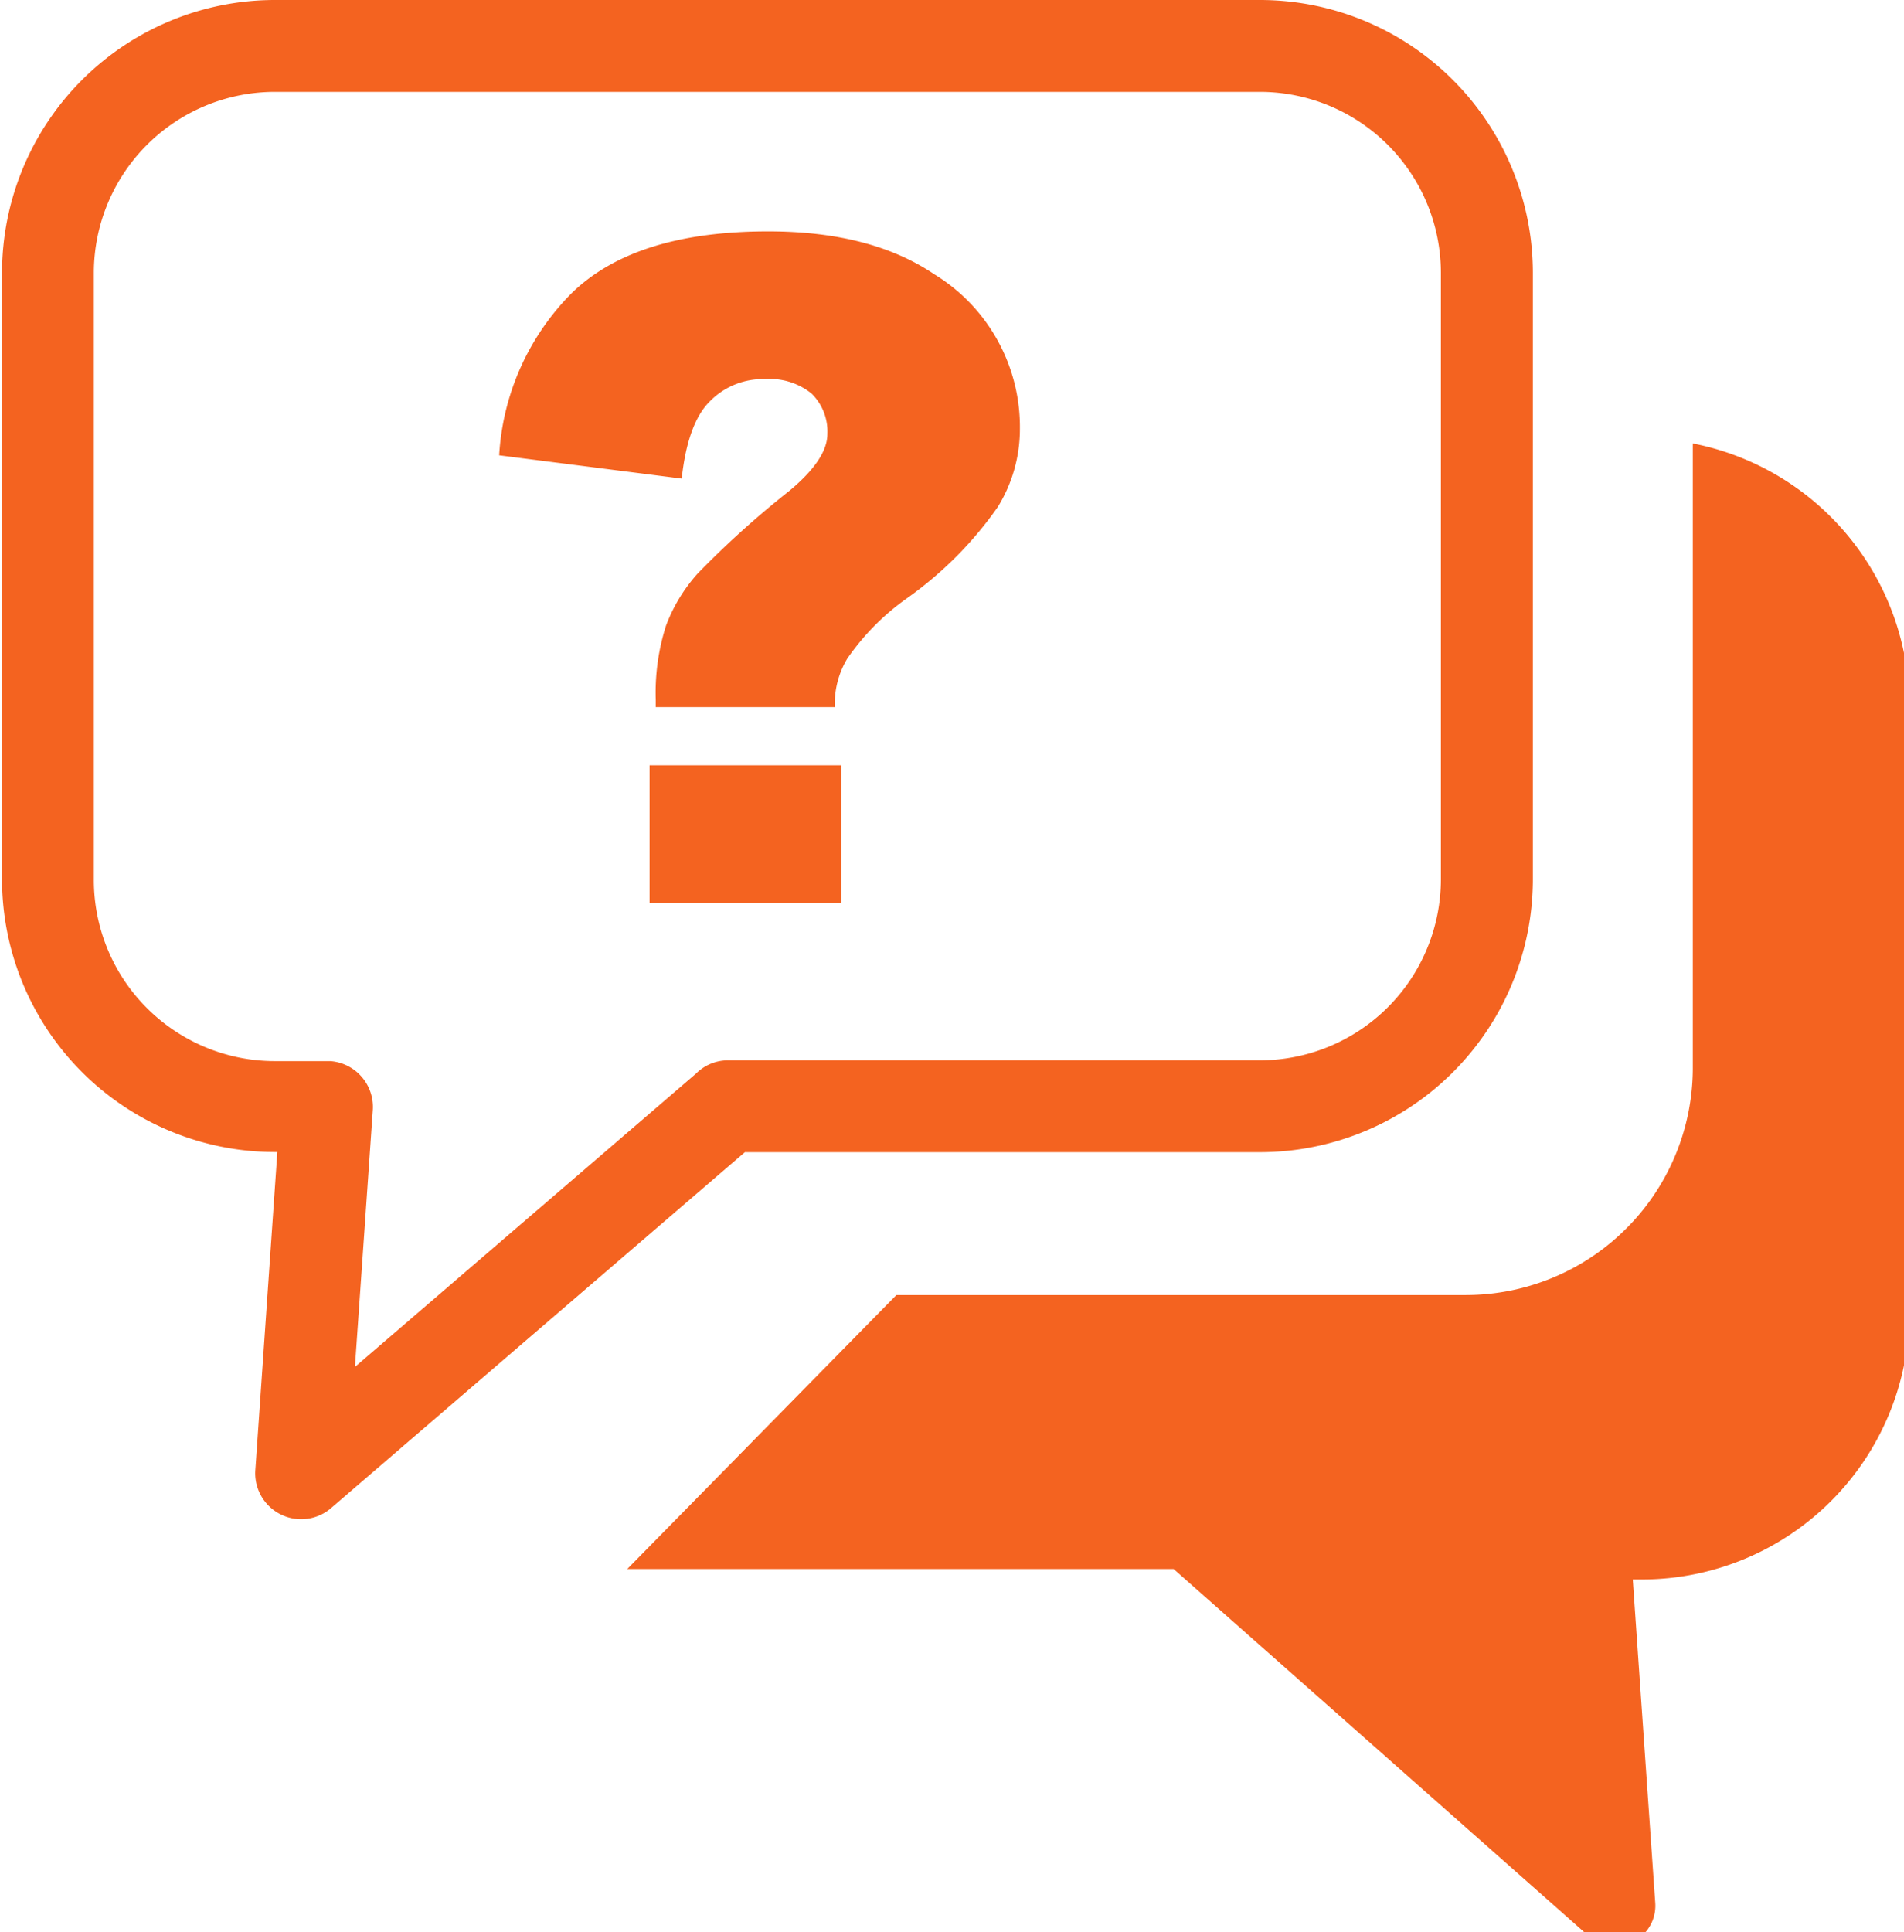 <?xml version="1.0" encoding="utf-8"?>
<svg xmlns="http://www.w3.org/2000/svg" data-name="Layer 1" height="70px" style="" viewBox="0 0 120 122" width="69px">
  <rect fill="none" height="100%" id="backgroundrect" stroke="none" width="100%" x="0" y="0"/>
  <defs fill="#f46320">
    <style>.cls-1{fill-rule:evenodd;}</style>
  </defs>
  <title>how-to</title>
  <g class="currentLayer" style="">
    <title>Layer 1</title>
    <path class="cls-1 selected" d="M17.2,0H79.49a17.24,17.24,0,0,1,17.2,17.2V55.55a17.24,17.24,0,0,1-17.2,17.2H46.92L20.81,95.2A2.9,2.9,0,0,1,16,92.81l1.39-20.07H17.2A17.24,17.24,0,0,1,0,55.55V17.2A17.24,17.24,0,0,1,17.2,0ZM52.6,44.65H41.29v-.46a13.89,13.89,0,0,1,.65-4.69,10.39,10.39,0,0,1,2-3.29A59.46,59.46,0,0,1,49.72,31q2.41-2,2.41-3.6a3.35,3.35,0,0,0-1-2.55,4.19,4.19,0,0,0-2.94-.91,4.67,4.67,0,0,0-3.49,1.41c-.93.92-1.52,2.56-1.77,4.87L31.4,28.75A15.81,15.81,0,0,1,36,18.49q4-3.88,12.39-3.88c4.33,0,7.81.9,10.48,2.7a11.3,11.3,0,0,1,5.42,9.77A9.36,9.36,0,0,1,62.9,32a23.65,23.65,0,0,1-5.71,5.75,15.44,15.44,0,0,0-3.8,3.83,5.57,5.57,0,0,0-.79,3.1ZM40.9,48.32H53V57H40.9V48.32ZM106.79,28a16.92,16.92,0,0,1,13.68,16.55V82.88a16.9,16.9,0,0,1-16.85,16.85H103l1.42,20.44a2.54,2.54,0,0,1-4.18,2.1L74,99.07H39.49l17-17.3h36a14.34,14.34,0,0,0,14.3-14.3V29.11c0-.38,0-.76,0-1.13ZM79.48,5.8H17.2A11.44,11.44,0,0,0,5.8,17.2V55.55A11.44,11.44,0,0,0,17.2,67h3.53a2.9,2.9,0,0,1,2.69,3.08L22.29,86.31,43.83,67.79a2.87,2.87,0,0,1,2-.84H79.48a11.44,11.44,0,0,0,11.4-11.4V17.2A11.44,11.44,0,0,0,79.48,5.8Z" fill="#f46320" fill-opacity="1" id="svg_1"/>
  </g>
</svg>